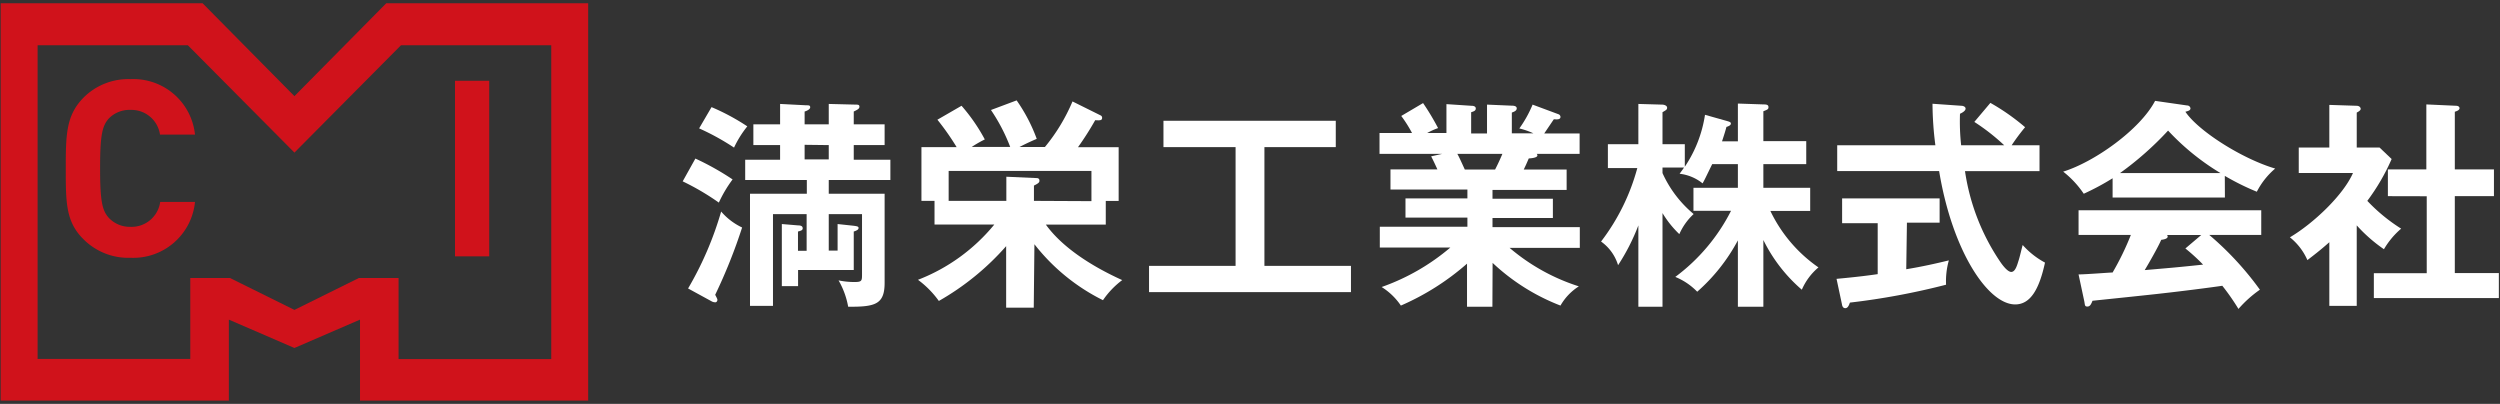 <svg xmlns="http://www.w3.org/2000/svg" width="260" height="42" viewBox="0 0 260 42"><rect x="0" y="0" width="260" height="42" fill="#333333" stroke="none"/><defs><style>.cls-1{fill:#fff;}.cls-2{fill:none;}.cls-3{fill:#d0121b;}</style></defs><g id="レイヤー_2" data-name="レイヤー 2"><g id="レイヤー_1-2" data-name="レイヤー 1"><path class="cls-1" d="M72.32,16.49a28.19,28.19,0,0,1,3.87,2.17,13.31,13.31,0,0,0-1.43,2.41A26.26,26.26,0,0,0,71,18.86ZM71.56,30A34.76,34.76,0,0,0,75,22a6.56,6.56,0,0,0,2.18,1.66,55.52,55.52,0,0,1-2.8,7c.18.34.23.44.23.53s-.07.25-.21.25a.78.78,0,0,1-.37-.09ZM74,11.14a23,23,0,0,1,3.72,2,10.77,10.77,0,0,0-1.38,2.21,25.42,25.42,0,0,0-3.63-2ZM87.11,26.06V23.3l1.68.18c.34.05.5.07.5.23s-.16.26-.5.37v4H83v1.68H81.31V23.3l1.68.14c.32,0,.49.09.49.3s-.17.25-.49.34v2h.9V22.27h-3.5v9.54H78V20.15h5.91V18.72H77.5V16.61h3.63V15.09H78.35V12.93h2.78V10.81l2.71.14c.28,0,.42,0,.42.21s-.35.37-.58.44v1.33h2.51V10.81l2.8.07c.21,0,.39,0,.39.21s-.16.3-.59.51v1.33H92v2.16H88.79v1.52H92.6v2.11H86.19v1.43H92v9.27c0,2.25-1,2.5-3.79,2.48a8.45,8.45,0,0,0-1-2.74,8.13,8.13,0,0,0,1.63.17c.76,0,.81-.1.81-.74V22.27H86.19v3.79Zm-3.43-11v1.52h2.51V15.09Z"/><path class="cls-1" d="M107.51,32h-2.87V25.6a27.28,27.28,0,0,1-7,5.7,9.85,9.85,0,0,0-2.17-2.2,19.21,19.21,0,0,0,7.94-5.75H97.19V20.89H95.83V15.3h3.66a26.55,26.55,0,0,0-2-2.85L100,11a18.66,18.66,0,0,1,2.42,3.5,12.25,12.25,0,0,0-1.36.78h4a18.69,18.69,0,0,0-2-3.84l2.67-1a17.32,17.32,0,0,1,2.09,4c-.85.37-1.22.55-1.8.85h2.65a19.11,19.11,0,0,0,2.87-4.74L114.46,12a.26.26,0,0,1,.16.25c0,.28-.21.28-.72.25a30.36,30.36,0,0,1-1.79,2.81h4.23V20.9H115v2.46h-6.23c1.63,2.27,4.58,4.25,7.94,5.77a8.82,8.82,0,0,0-2,2.09,20.73,20.73,0,0,1-7.13-5.82Zm6-11.08V17.78H98.66v3.11h6V18.38l3.15.14c.18,0,.29.09.29.25s0,.25-.57.53v1.59Z"/><path class="cls-1" d="M131.5,27.65h9v2.73h-21V27.65h9V15.3H121V12.56h17.92V15.3H131.5Z"/><path class="cls-1" d="M155.21,31.9h-2.64V27.42a26.3,26.3,0,0,1-6.88,4.36,6.69,6.69,0,0,0-2-1.93,22.59,22.59,0,0,0,7.15-4.11H143.5V23.58h9.11v-.95h-6.44v-2h6.44v-.92h-8V17.62h4.88c-.12-.27-.42-.92-.65-1.36L150,16h-6.53V13.83h3.38a13.54,13.54,0,0,0-1.12-1.77L148,10.72a26.3,26.3,0,0,1,1.56,2.6,7.66,7.66,0,0,0-1.13.51h2v-3L153,11c.23,0,.48.05.48.28s-.18.3-.48.39v2.21h1.65v-3l2.58.11c.11,0,.51,0,.51.28s-.35.37-.51.44v2.16h2.25a7.52,7.52,0,0,0-1.47-.51,12.27,12.27,0,0,0,1.38-2.48l2.69,1a.31.31,0,0,1,.21.27c0,.3-.35.28-.69.25l-1,1.48h3.68V16h-4.46a.24.24,0,0,1,.07.16c0,.25-.62.3-.9.32-.27.64-.41.92-.52,1.15h4.46v2.12h-7.71v.92h6.28v2h-6.28v.95h9.08v2.16H157a20.83,20.83,0,0,0,7.2,4,5.72,5.72,0,0,0-1.91,2,21.69,21.69,0,0,1-7.06-4.44ZM151.56,16c.16.27.34.67.78,1.63h3.15c.14-.27.41-.8.76-1.63Z"/><path class="cls-1" d="M183.39,31.9h-2.65V25a19.06,19.06,0,0,1-4.23,5.34,6.66,6.66,0,0,0-2.28-1.54,19.57,19.57,0,0,0,5.8-6.88h-3.91V19.53h4.62V17.07h-2.67c-.69,1.4-.75,1.56-1,2a4.67,4.67,0,0,0-2.39-1c.25-.35.34-.46.46-.65H172.9V18a11.88,11.88,0,0,0,3.24,4.26,6.3,6.3,0,0,0-1.49,2.09,10.53,10.53,0,0,1-1.75-2.19V31.9h-2.51V23.44a21.52,21.52,0,0,1-2.11,4.14,4.67,4.67,0,0,0-1.77-2.46,21.94,21.94,0,0,0,3.77-7.64h-3.06V15h3.17V10.81l2.46.07c.26,0,.53.12.53.32s-.09.24-.48.47V15h2.32v2.34a13.2,13.2,0,0,0,2.1-5.4l2.27.64c.3.09.42.12.42.28s-.23.27-.46.34c-.1.37-.17.62-.46,1.5h1.65V10.77l2.69.09c.35,0,.49.07.49.28s-.07.25-.53.43v3.11h4.46v2.39h-4.46v2.46h4.87v2.41h-4.14a15,15,0,0,0,5,5.87,6.29,6.29,0,0,0-1.73,2.32,16.28,16.28,0,0,1-4-5.17Z"/><path class="cls-1" d="M198.25,28c1.67-.27,3.19-.62,4.43-.92a8,8,0,0,0-.29,2.53,74,74,0,0,1-10,1.86c-.09.26-.21.58-.48.58s-.33-.28-.35-.42L191,29c2.28-.21,3.45-.37,4.28-.49v-5.3h-3.7V20.63h10.14v2.53h-3.4ZM207,10.7a22.52,22.52,0,0,1,3.61,2.53,21.31,21.31,0,0,0-1.4,1.88h2.9V17.8h-7.75a22.63,22.63,0,0,0,3.7,9.48c.16.23.71,1,1.11,1s.59-.62.75-1.15c.1-.25.37-1.43.44-1.65a8.42,8.42,0,0,0,2.32,1.83c-.59,2.72-1.49,4.35-3.1,4.35-2.85,0-6.55-5.59-7.91-13.87h-10.6V15.11h10.21a34.71,34.71,0,0,1-.3-4.32l3,.21c.14,0,.44.07.44.3s-.35.43-.58.53a22.49,22.49,0,0,0,.12,3.28h4.48a21.49,21.49,0,0,0-3.11-2.43Z"/><path class="cls-1" d="M231.39,20.54H219.71v-2a26.2,26.2,0,0,1-3,1.61,10,10,0,0,0-2.14-2.3c3.24-1,8-4.37,9.56-7.36l3.34.48a.34.34,0,0,1,.34.3c0,.21-.25.28-.53.35,1.34,2,5.89,4.89,9.34,5.91a7.84,7.84,0,0,0-1.91,2.41,25.77,25.77,0,0,1-3.33-1.65Zm-15.22,8c.73,0,3.24-.2,3.54-.2a28.22,28.22,0,0,0,1.9-3.91h-5.44V21.87h19v2.56h-5.41a32,32,0,0,1,5.27,5.7,12.09,12.09,0,0,0-2.23,2,23.59,23.59,0,0,0-1.68-2.41c-1.4.21-4.69.62-6.16.78-1.15.14-6.31.67-7.34.78-.14.35-.25.6-.53.6s-.25-.14-.32-.53ZM230.93,18a25,25,0,0,1-5.45-4.42,32.83,32.83,0,0,1-5,4.42Zm-2,6.44h-3.56a.24.24,0,0,1,.07.16c0,.25-.48.32-.67.34-.34.78-1.29,2.44-1.72,3.15,2.89-.25,3.22-.27,6.07-.57a19.49,19.49,0,0,0-1.84-1.68Z"/><path class="cls-1" d="M245.1,31.81h-2.85V25.19c-.95.85-1.71,1.42-2.28,1.86a6.24,6.24,0,0,0-1.82-2.37c2.46-1.45,5.57-4.41,6.56-6.69h-5.64V15.34h3.18V10.91l2.82.09c.33,0,.44.2.44.32s-.11.23-.41.39v3.63h2.37l1.26,1.2a21.75,21.75,0,0,1-2.53,4.35,18.07,18.07,0,0,0,3.52,2.89,8.36,8.36,0,0,0-1.79,2.14,15.93,15.93,0,0,1-2.83-2.48Zm3.24-11.41V17.62h4V10.86l3.1.14c.18,0,.35.09.35.25s-.17.28-.49.37v6h4.07V20.4H255.3v8h4.58V31h-13V28.41h5.5v-8Z"/><rect class="cls-2" width="260" height="42"/><path class="cls-3" d="M13.58,11.43A3,3,0,0,1,16.64,14h3.64a6.44,6.44,0,0,0-6.7-5.77,6.58,6.58,0,0,0-4.89,1.92C6.87,12,6.84,14,6.84,17.53s0,5.54,1.85,7.36a6.58,6.58,0,0,0,4.89,1.92A6.45,6.45,0,0,0,20.28,21H16.66a3,3,0,0,1-3.08,2.59,3,3,0,0,1-2.28-.95c-.66-.76-.89-1.66-.89-5.15s.23-4.38.89-5.15A3,3,0,0,1,13.58,11.43Z"/><rect class="cls-3" x="47.32" y="8.4" width="3.56" height="18.26"/><path class="cls-3" d="M40.17.34,30.62,10,21.07.34H.07V41.66H23.8V33.24l6.82,2.95h0l6.82-2.95v8.42H61.17V.34Zm17.16,37H41.45V28.91H37.33l-6.71,3.32-6.71-3.32H19.79v8.42H3.91V4.71H19.54L30.62,15.87h0L41.7,4.71H57.33Z"/></g></g></svg>